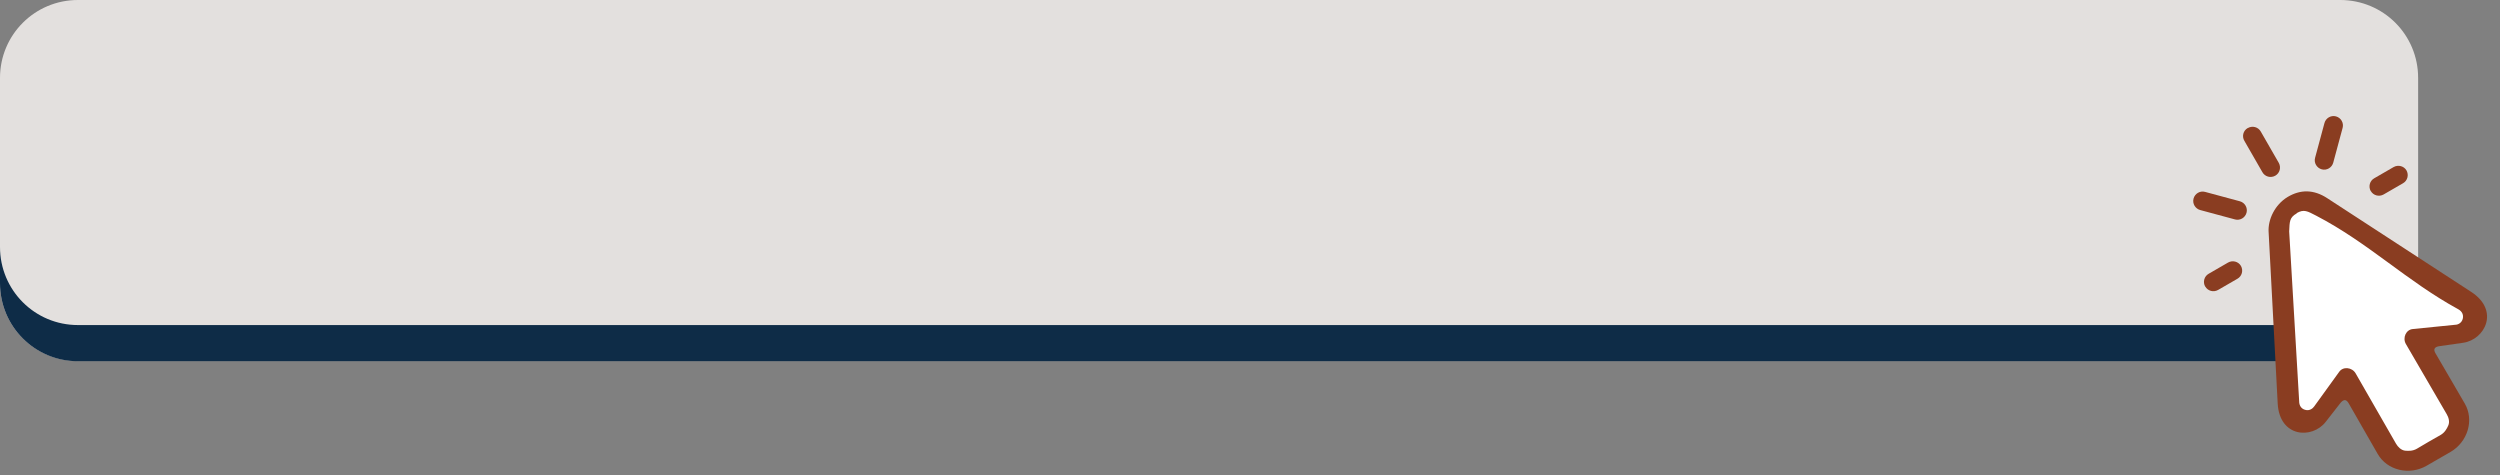 <?xml version="1.0" encoding="UTF-8" standalone="no"?><svg xmlns="http://www.w3.org/2000/svg" xmlns:xlink="http://www.w3.org/1999/xlink" fill="#000000" height="31.4" preserveAspectRatio="xMidYMid meet" version="1" viewBox="0.0 0.0 165.2 31.4" width="165.2" zoomAndPan="magnify"><rect x="0.0" y="0.0" width="165.2" height="31.4" fill="#808080" stroke="none"/><g><g id="change1_1"><path d="M5.15,0H154.64c2.86,0,5.15,2.3,5.15,5.15v13.56c0,2.86-2.3,5.15-5.15,5.15H5.15c-2.86,0-5.15-2.3-5.15-5.15V5.15C0,2.3,2.3,0,5.15,0Z" fill="#e3e0de"/></g><g id="change2_1"><path d="M5.15,23.87C2.3,23.87,0,21.57,0,18.71v-2.39C0,19.18,2.3,21.48,5.15,21.48H154.64v2.39H5.15Z" fill="#0e2c47"/></g><g><g id="change3_1"><path d="M154.84,25.45h.3l3.41,5.14,4.02-2.14-.04-1.39-2.82-4.68,3.61-.5,.32-1.49-10.45-7.07c-1.23-.03-2.45-.05-2.54,1.69l.57,12.2,1.73,.53,1.89-2.29Z" fill="#ffffff"/></g><g id="change4_1"><path d="M149.91,15.33l.6,11.33c.12,2.25,2.27,2.37,3.17,1.22l1-1.28c.21-.23,.37-.21,.52,.05l1.92,3.35c.62,1.08,2.09,1.44,3.24,.77l.78-.45,.78-.45c1.15-.66,1.58-2.11,.96-3.19l-1.94-3.33c-.15-.25-.09-.41,.22-.47l1.61-.23c1.44-.21,2.42-2.13,.53-3.36l-9.51-6.19c-.9-.59-1.78-.59-2.63-.08-.84,.51-1.3,1.49-1.25,2.31h0Zm1.86-1.25h0c.47-.27,.7-.13,1.28,.17,3.48,1.81,5.96,4.31,9.4,6.19,.25,.14,.35,.37,.29,.62-.07,.29-.33,.4-.49,.4l-2.79,.28c-.48,.03-.71,.59-.48,.99,.9,1.55,1.8,3.09,2.7,4.64,.13,.22,.21,.51,.1,.75-.09,.21-.23,.46-.5,.62l-.79,.45h0s0,0,0,0l-.78,.46c-.27,.16-.56,.15-.78,.13-.26-.03-.47-.24-.6-.46-.89-1.55-1.78-3.1-2.67-4.65-.23-.4-.84-.48-1.1-.08l-1.64,2.27c-.09,.13-.31,.31-.6,.22-.25-.07-.39-.28-.39-.56l-.66-11.23c.03-.66,.02-.92,.5-1.19h0Z" fill="#8a3d21"/></g><g id="change4_2"><path d="M148.53,8.46c-.3,.17-.4,.55-.22,.85l1.19,2.07c.17,.3,.55,.4,.85,.23,.3-.17,.4-.55,.23-.85l-1.19-2.07c-.17-.3-.55-.4-.85-.23h0Z" fill="#8a3d21"/></g><g id="change4_3"><path d="M144.95,13.12c-.09,.33,.11,.67,.44,.76l2.3,.62c.33,.09,.67-.11,.76-.44,.09-.33-.11-.67-.44-.76l-2.3-.62c-.33-.09-.67,.11-.76,.44h0Z" fill="#8a3d21"/></g><g id="change4_4"><path d="M154.36,7.69c.33,.09,.53,.43,.44,.76l-.62,2.3c-.09,.33-.43,.53-.76,.44-.33-.09-.53-.43-.44-.76l.62-2.3c.09-.33,.43-.53,.76-.44h0Z" fill="#8a3d21"/></g><g id="change4_5"><path d="M145.72,18.94c-.17-.3-.07-.68,.23-.85l1.28-.74c.3-.17,.68-.07,.85,.22,.17,.3,.07,.68-.23,.85l-1.28,.74c-.3,.17-.68,.07-.85-.23h0Z" fill="#8a3d21"/></g><g id="change4_6"><path d="M156.66,12.63c-.17-.3-.07-.68,.23-.85l1.28-.74c.3-.17,.68-.07,.85,.22,.17,.3,.07,.68-.23,.85l-1.28,.74c-.3,.17-.68,.07-.85-.23h0Z" fill="#8a3d21"/></g></g></g></svg>